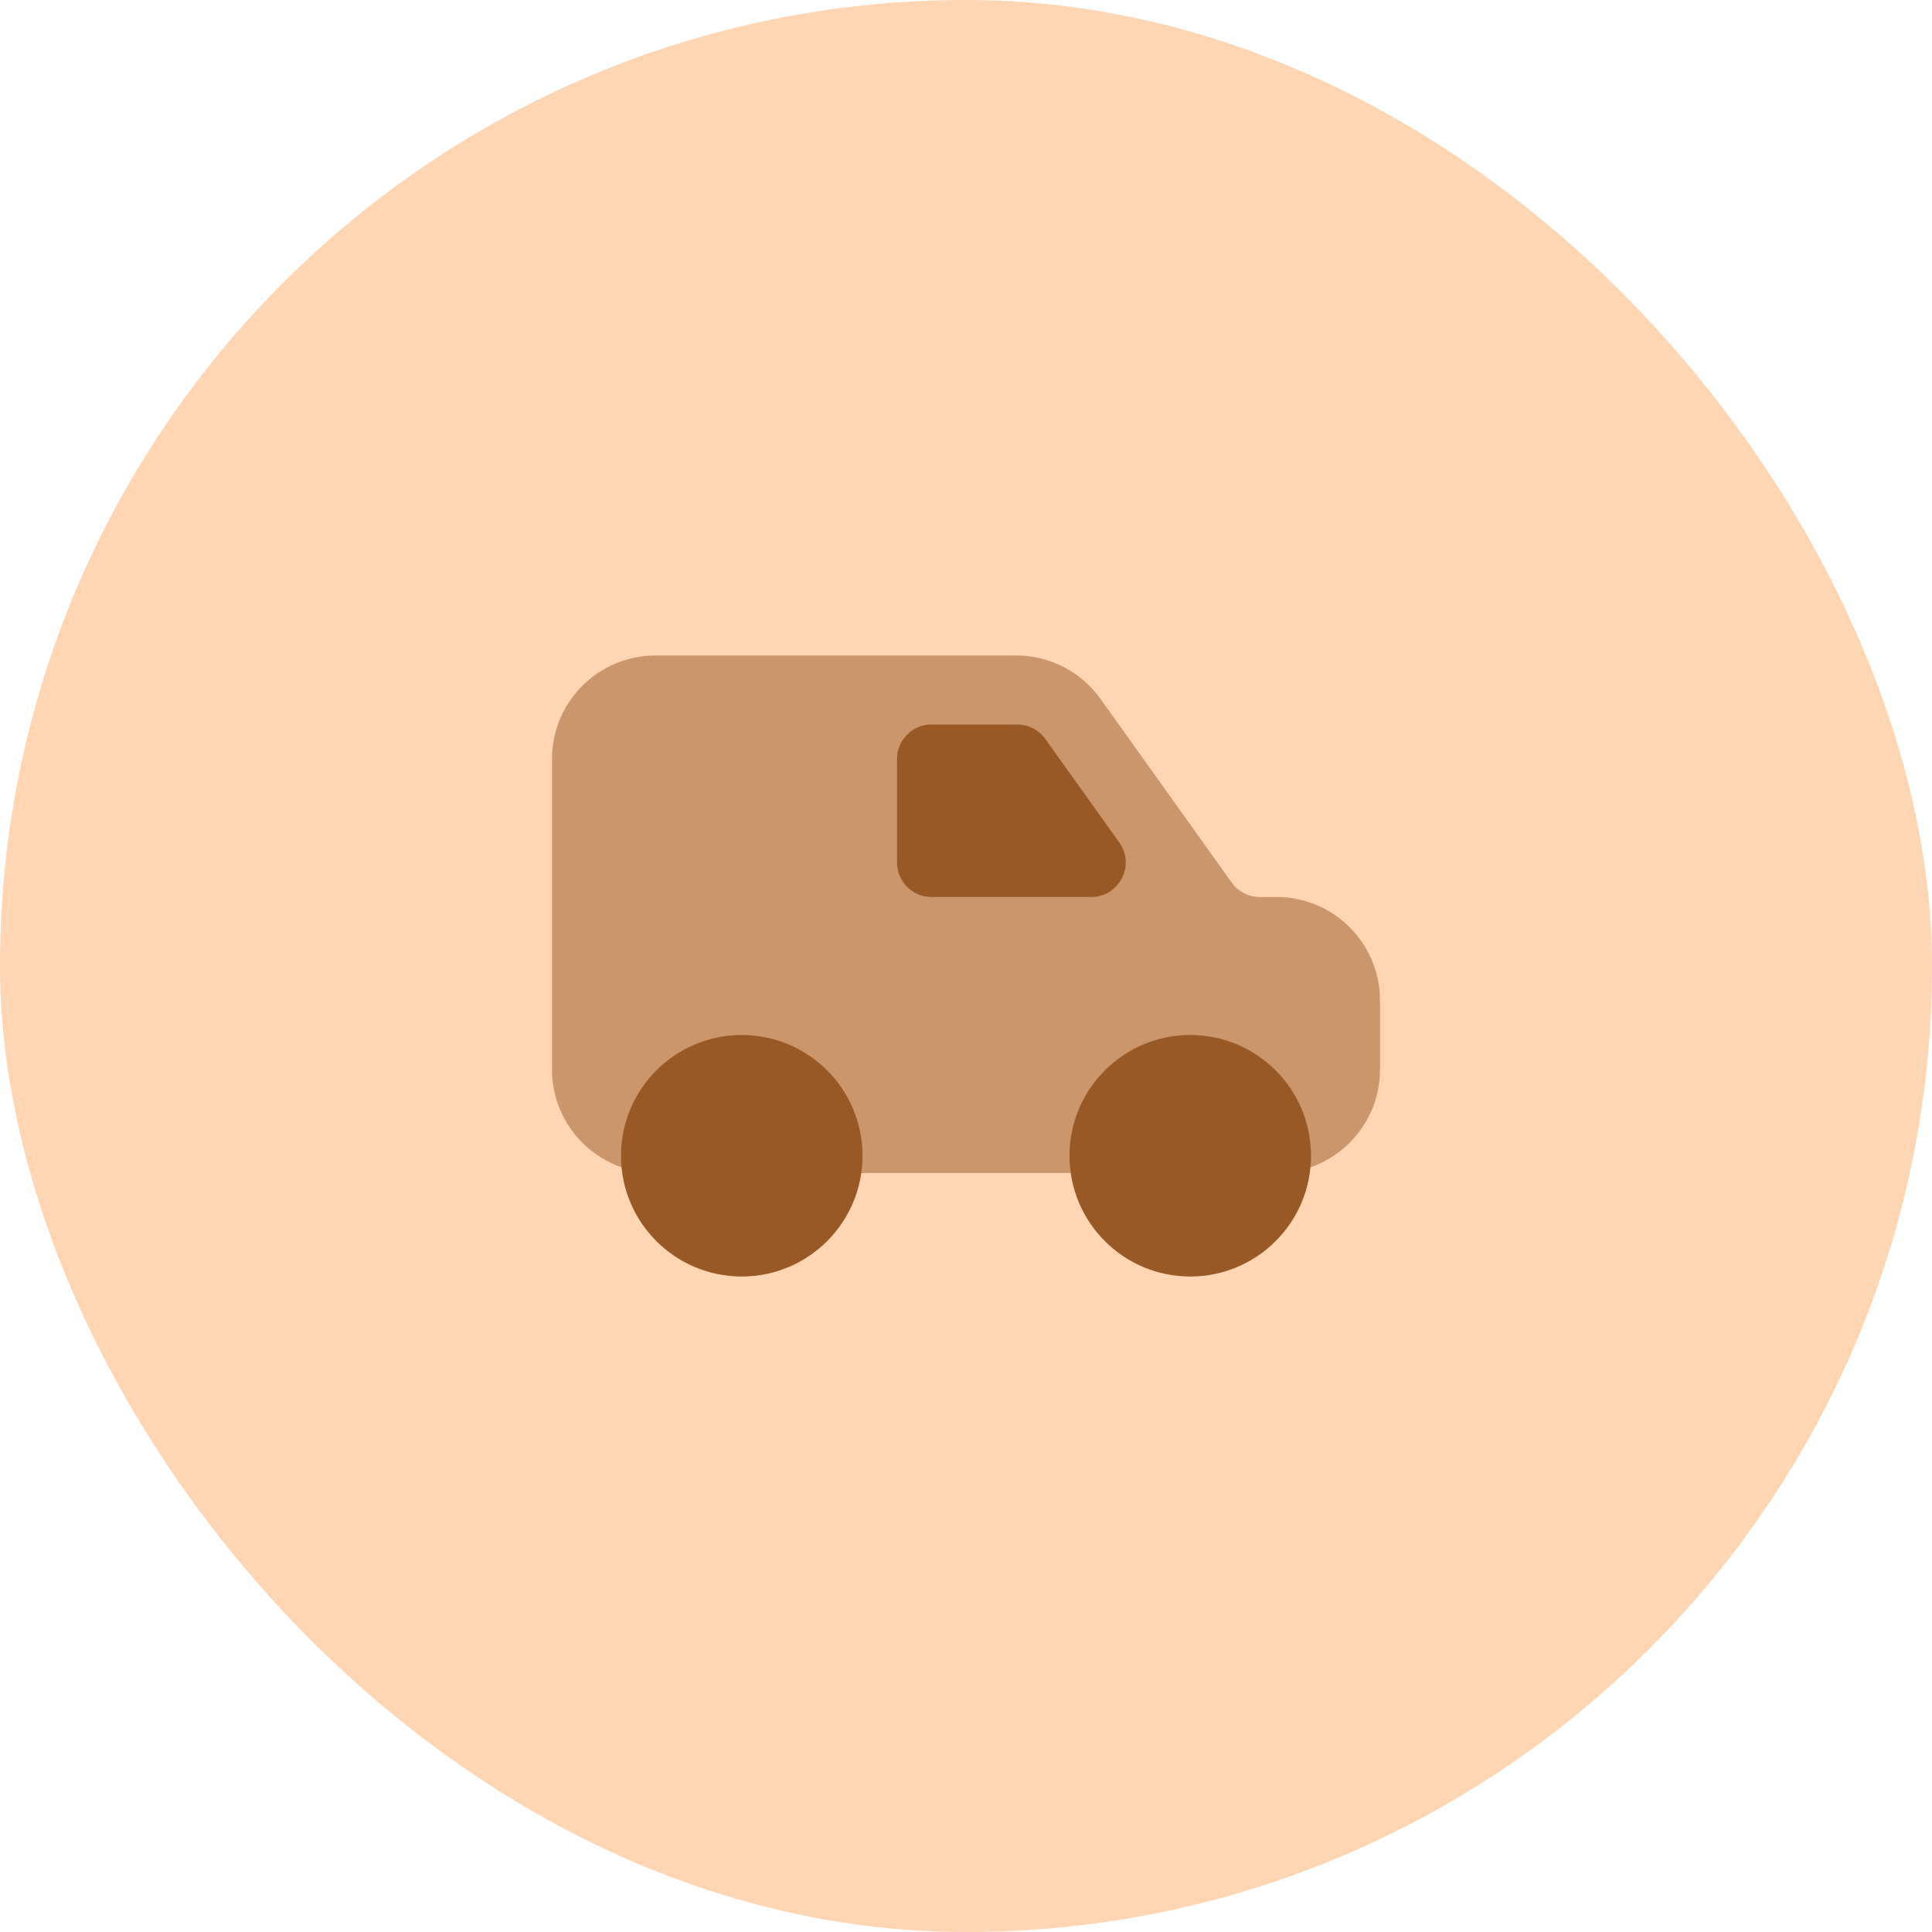 <svg width="56" height="56" viewBox="0 0 56 56" fill="none" xmlns="http://www.w3.org/2000/svg">
<rect width="56" height="56" rx="28" fill="#FFD5B3"/>
<path opacity="0.5" d="M16 22C16 20.343 17.343 19 19 19H29.456C30.425 19 31.334 19.468 31.897 20.256L35.701 25.581C35.889 25.844 36.192 26 36.515 26H37C38.657 26 40 27.343 40 29V31C40 32.657 38.657 34 37 34H19C17.343 34 16 32.657 16 31V22Z" fill="#995926"/>
<path d="M38 33.5C38 35.433 36.433 37 34.5 37C32.567 37 31 35.433 31 33.5C31 31.567 32.567 30 34.5 30C36.433 30 38 31.567 38 33.5Z" fill="#995926"/>
<path d="M25 33.5C25 35.433 23.433 37 21.5 37C19.567 37 18 35.433 18 33.5C18 31.567 19.567 30 21.5 30C23.433 30 25 31.567 25 33.5Z" fill="#995926"/>
<path d="M32.442 24.419C32.915 25.081 32.442 26 31.628 26H27C26.448 26 26 25.552 26 25V22C26 21.448 26.448 21 27 21H29.485C29.808 21 30.111 21.156 30.299 21.419L32.442 24.419Z" fill="#995926"/>
</svg>
